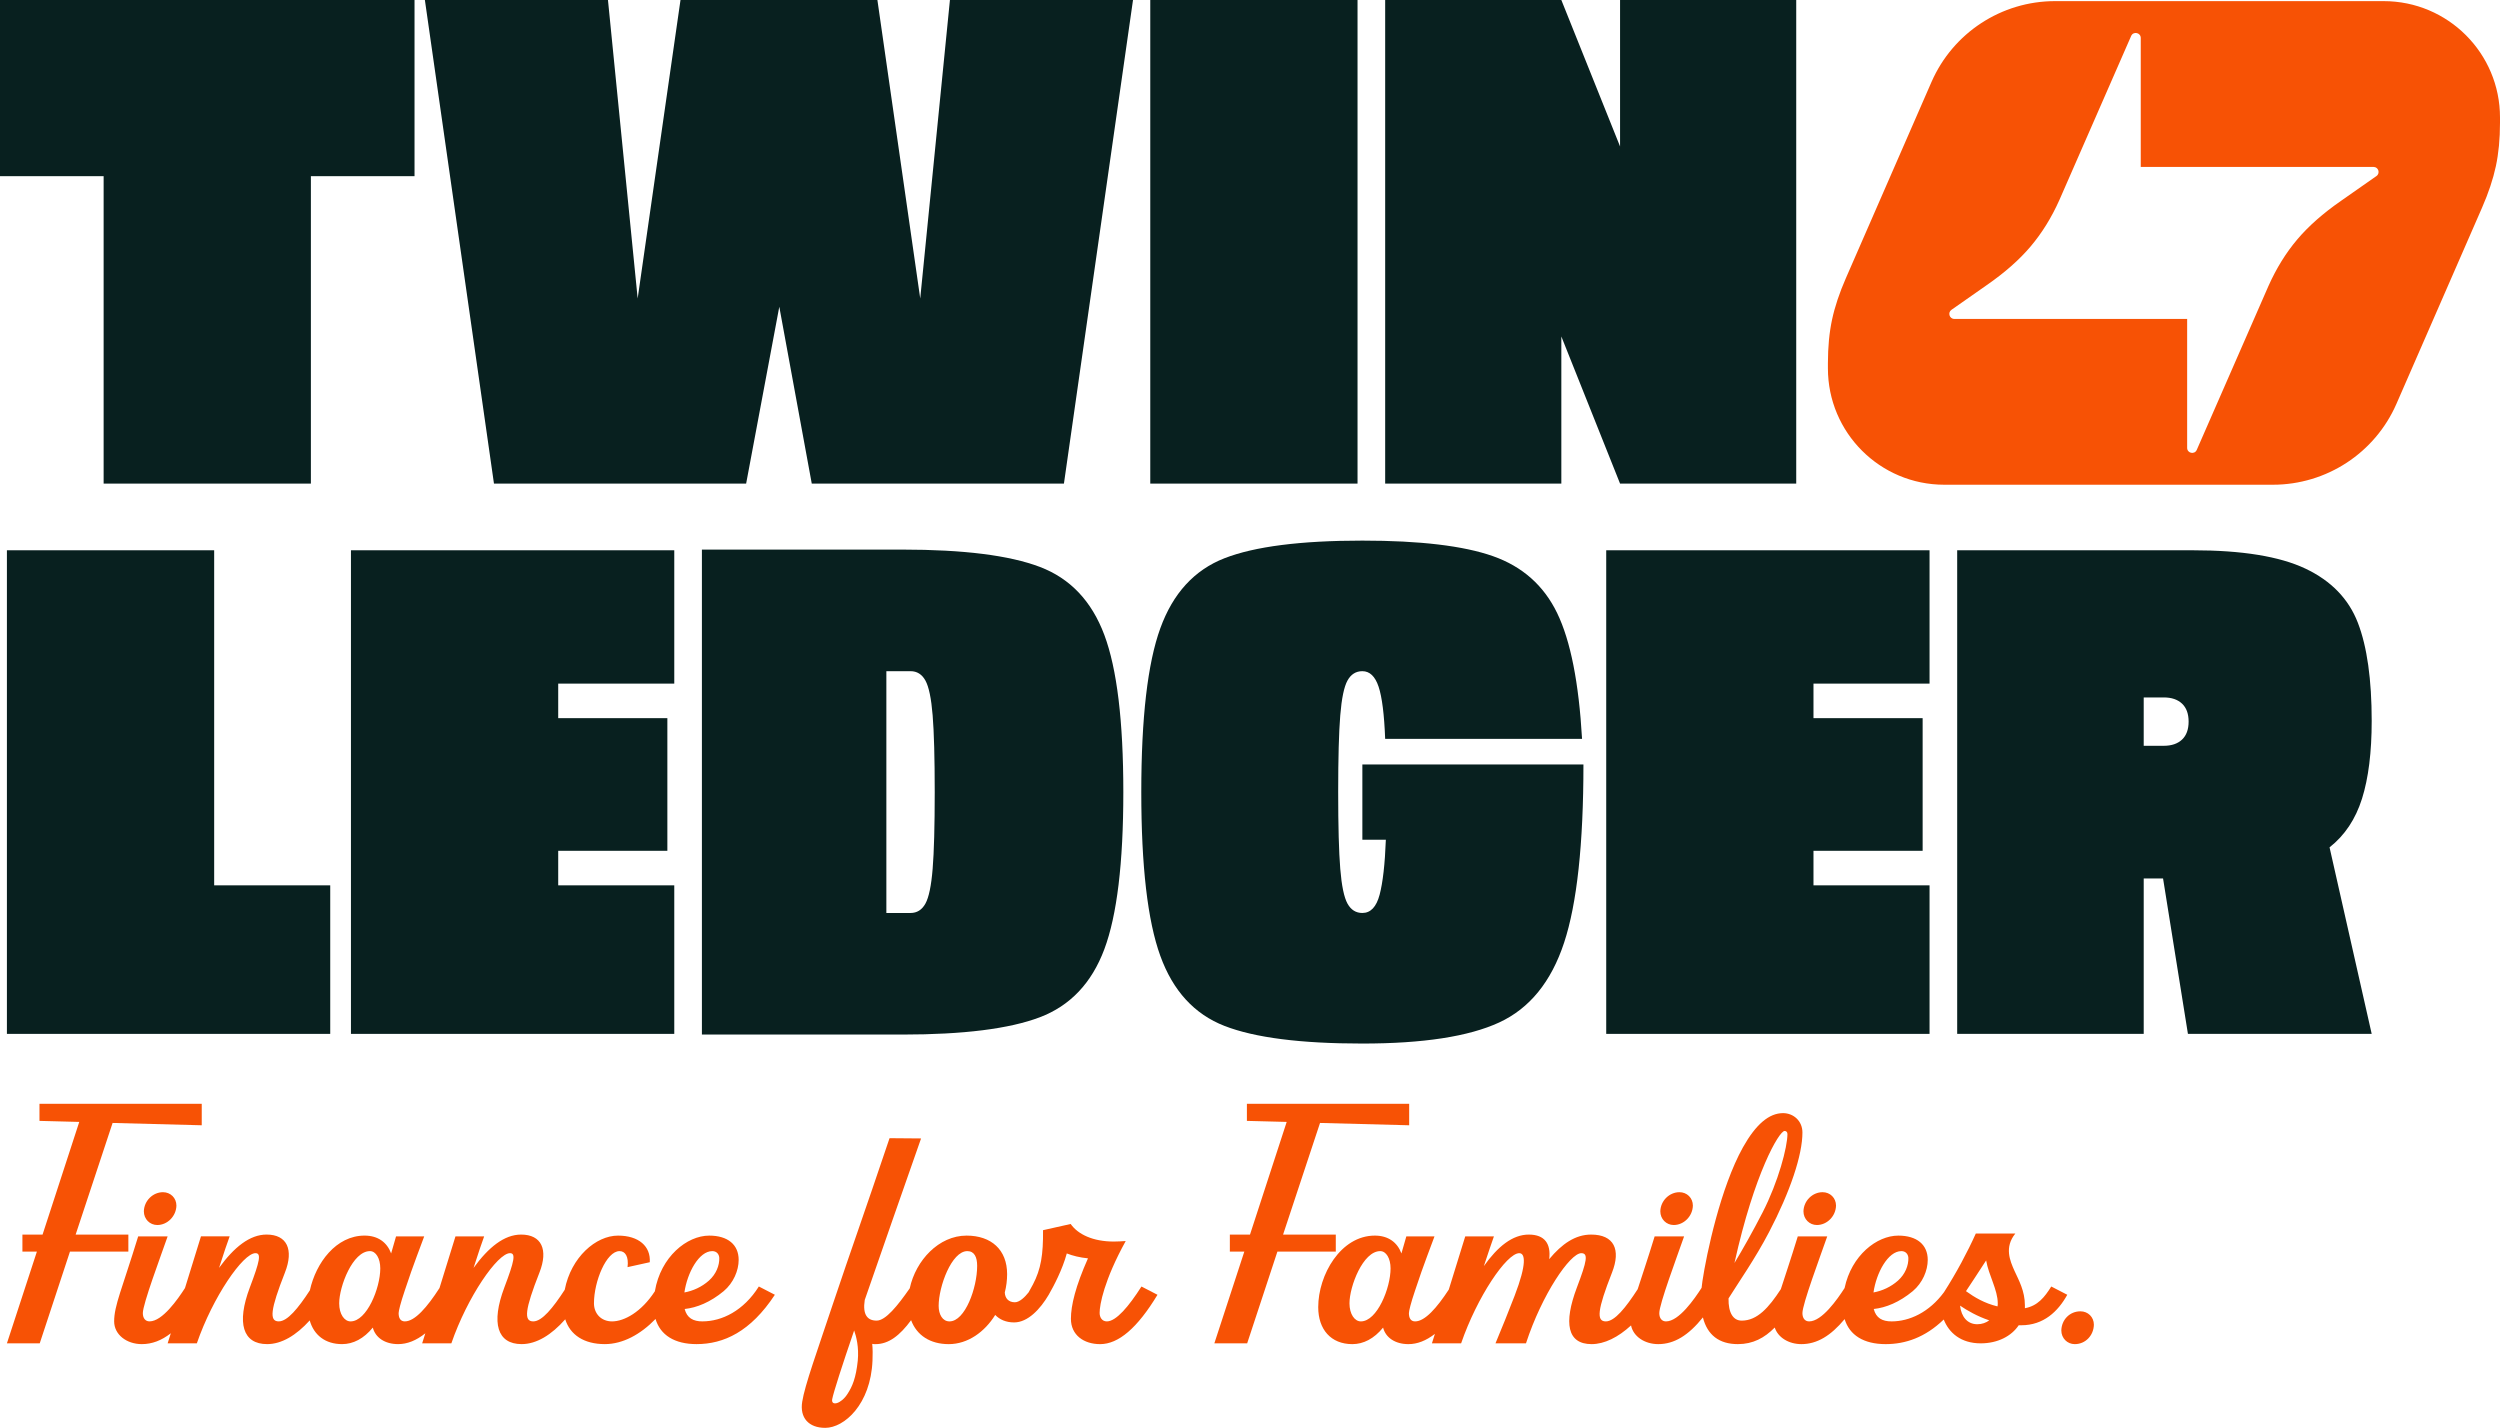 <?xml version="1.0" encoding="UTF-8"?><svg id="Layer_2" xmlns="http://www.w3.org/2000/svg" viewBox="0 0 729.539 416.671"><g id="Components"><g id="_9dc07efe-67ca-4308-a4a5-37c7c9238a5a_1"><polygon points="37.457 360.269 22.074 360.269 32.857 327.694 58.872 328.373 58.872 322.114 11.518 322.114 11.518 327.091 23.13 327.392 12.423 360.269 6.541 360.269 6.541 365.246 10.763 365.246 2.017 392.014 11.593 392.014 20.415 365.246 37.457 365.246 37.457 360.269" style="fill:#f75205;"/><path d="M41.98,353.482c0,2.262,1.734,3.996,3.921,3.996,2.941,0,5.504-2.563,5.58-5.654,0-2.262-1.734-3.922-3.921-3.922-2.941,0-5.504,2.489-5.58,5.58Z" style="fill:#f75205;"/><path d="M204.996,385.605c-2.714,0-4.524-.981-5.202-3.619,3.544-.378,7.465-1.961,11.386-5.204,2.865-2.413,4.374-6.032,4.374-9.123,0-4.449-3.167-7.089-8.597-7.089-6.463,0-14.152,6.13-15.856,16.243-3.963,6.103-8.982,8.792-12.495,8.792-3.242,0-5.278-2.337-5.278-5.279,0-6.409,3.619-15.231,7.465-15.231,1.659,0,2.715,1.583,2.337,4.675l6.485-1.433c.302-4.599-3.167-7.766-9.275-7.766-6.43,0-13.71,6.284-15.544,15.813-3.456,5.321-6.624,9.222-9.187,9.222-2.789,0-2.489-3.318,1.81-14.252,2.64-6.711.603-11.084-5.354-11.084-4.902,0-9.501,3.695-13.874,9.727,1.358-4.223,2.489-7.617,3.092-9.2h-8.37c-.613,2.059-2.45,7.991-4.663,15.079-3.598,5.578-7.178,9.729-10.115,9.729-1.281,0-1.81-.981-1.81-2.413,0-.603.528-2.866,1.81-6.636,2.489-7.617,4.902-13.573,5.656-15.76h-8.219l-1.433,4.977c-1.206-3.243-3.846-5.204-7.766-5.204-8.261,0-14.17,7.894-15.946,15.967-3.417,5.243-6.549,9.068-9.087,9.068-2.79,0-2.488-3.318,1.81-14.252,2.639-6.711.603-11.084-5.354-11.084-4.902,0-9.501,3.695-13.874,9.727,1.357-4.223,2.489-7.617,3.092-9.2h-8.37c-.613,2.059-2.451,7.995-4.665,15.087-2.107,3.278-6.598,9.722-10.339,9.722-1.206,0-1.96-.906-1.96-2.413,0-2.64,5.052-16.138,7.239-22.395h-8.597c-4.75,15.457-7.013,20.208-7.013,24.808,0,3.845,3.619,6.636,8.069,6.636,2.988,0,5.758-1.055,8.469-3.176-.312.992-.623,1.979-.929,2.949h8.52c4.675-13.572,13.498-26.316,17.117-26.316,1.734,0,1.282,2.262-1.659,10.028-3.921,10.406-2.036,16.514,5.052,16.514,4.225,0,8.483-2.55,12.428-6.916,1.21,4.266,4.531,6.916,9.438,6.916,3.242,0,6.334-1.584,8.974-4.826.754,2.941,3.544,4.826,7.389,4.826,2.66,0,5.287-1.048,7.934-3.156-.31.985-.619,1.965-.923,2.929h8.521c4.675-13.572,13.497-26.316,17.117-26.316,1.734,0,1.281,2.262-1.659,10.028-3.921,10.406-2.036,16.514,5.053,16.514,4.33,0,8.694-2.673,12.721-7.24,1.429,4.542,5.466,7.24,11.556,7.24,5.203,0,10.405-2.802,14.791-7.337,1.401,4.682,5.529,7.337,11.977,7.337,7.918,0,15.76-3.619,22.847-14.402l-4.675-2.413c-4.449,7.088-10.783,10.179-16.439,10.179ZM102.3,385.605c-1.81,0-3.318-2.112-3.318-5.279,0-4.9,3.921-15.231,8.973-15.231,1.734,0,3.016,2.111,3.016,5.051,0,5.731-3.921,15.459-8.671,15.459ZM207.862,365.095c1.206,0,1.96.829,2.036,1.959.076,2.188-.905,4.752-3.016,6.637-2.111,1.884-4.675,3.015-7.163,3.468.829-5.731,4.223-12.065,8.144-12.065Z" style="fill:#f75205;"/><path d="M322.998,385.605c-1.432,0-2.111-1.206-2.111-2.489,0-2.337,1.281-9.501,7.615-20.962-1.206.074-2.262.15-3.468.15-6.108,0-10.482-2.111-12.592-5.127l-8.069,1.81c.076,7.088-.603,11.386-2.941,15.835-.443.86-.86,1.617-1.271,2.311-1.092,1.378-2.629,2.891-4.006,2.891-1.81,0-2.865-1.131-2.941-2.865.453-1.734.679-3.544.679-5.354,0-7.089-4.6-11.236-11.839-11.236-8.075,0-14.805,7.198-16.573,15.376-3.568,5.127-7.041,9.432-9.667,9.432-2.639,0-4.147-1.659-3.468-6.032,5.052-14.704,11.31-32.423,16.438-47.128l-9.199-.076c-7.39,21.943-11.537,33.48-16.287,47.656-4.902,14.704-8.445,24.432-9.2,29.258-.754,4.675,1.885,7.615,6.711,7.615,5.58,0,13.271-6.861,13.799-19.604.076-1.734.076-3.394-.076-4.902.302.076.603.076.98.076,3.817,0,7.069-2.508,10.361-6.987,1.66,4.457,5.623,6.987,10.977,6.987,5.58,0,10.482-3.544,13.573-8.521,1.281,1.358,3.167,2.186,5.504,2.186,3.997,0,7.616-3.845,10.104-8.067l-.002-.001c1.433-2.489,3.996-7.314,5.278-12.063,1.735.679,3.845,1.206,6.183,1.432-3.619,8.144-4.977,13.725-4.977,17.645,0,4.75,3.771,7.39,8.521,7.39,5.355,0,10.858-4.676,16.741-14.402l-4.676-2.413c-3.695,5.806-7.389,10.179-10.104,10.179ZM250.312,397.066c-.528,5.051-1.583,7.54-3.016,9.727-1.885,2.941-4.826,3.619-4.449,1.507.377-1.961,2.866-9.727,6.41-20.058.603,1.734,1.433,4.826,1.055,8.823ZM277.08,385.605c-2.037,0-3.167-2.037-3.167-4.525,0-5.654,3.771-15.985,8.37-15.985,2.037,0,2.866,1.734,2.866,4.298,0,6.484-3.544,16.212-8.068,16.212Z" style="fill:#f75205;"/><polygon points="389.805 360.269 374.423 360.269 385.206 327.694 411.219 328.373 411.219 322.114 363.866 322.114 363.866 327.091 375.478 327.392 364.771 360.269 358.889 360.269 358.889 365.246 363.111 365.246 354.365 392.014 363.941 392.014 372.763 365.246 389.805 365.246 389.805 360.269" style="fill:#f75205;"/><path d="M488.427,357.478c2.941,0,5.505-2.563,5.58-5.654,0-2.262-1.734-3.922-3.92-3.922-2.941,0-5.505,2.489-5.58,5.58,0,2.262,1.734,3.996,3.92,3.996Z" style="fill:#f75205;"/><path d="M530.199,357.478c2.942,0,5.505-2.563,5.58-5.654,0-2.262-1.734-3.922-3.92-3.922-2.942,0-5.505,2.489-5.58,5.58,0,2.262,1.734,3.996,3.92,3.996Z" style="fill:#f75205;"/><path d="M598.588,375.425c-1.961,3.166-3.996,5.654-7.691,6.333v-.829c0-4.224-1.81-7.39-3.016-10.03-1.358-3.016-3.016-6.936.225-10.934h-11.536c-2.452,5.463-5.688,11.506-9.278,17.112-4.353,5.91-10.112,8.526-15.303,8.526-2.715,0-4.525-.981-5.204-3.619,3.545-.378,7.466-1.961,11.386-5.204,2.866-2.413,4.374-6.032,4.374-9.123,0-4.449-3.167-7.089-8.595-7.089-6.261,0-13.663,5.758-15.672,15.309-2.106,3.276-6.598,9.726-10.341,9.726-1.206,0-1.961-.906-1.961-2.413,0-2.64,5.053-16.138,7.239-22.395h-8.595c-2.154,7.008-3.791,11.802-4.943,15.393-3.514,5.4-6.882,9.189-11.42,9.189-2.489,0-3.92-2.262-3.846-6.484,2.866-4.601,7.842-11.688,11.839-19.379,6.184-11.838,9.727-22.471,9.727-29.031,0-3.393-2.64-5.656-5.656-5.656-4.072,0-7.918,3.243-11.688,9.954-6.56,11.762-10.632,31.066-11.838,39.059-.101.677-.178,1.331-.245,1.971-2.087,3.254-6.615,9.793-10.385,9.793-1.206,0-1.961-.906-1.961-2.413,0-2.64,5.053-16.138,7.239-22.395h-8.595c-2.158,7.019-3.797,11.818-4.949,15.41-3.5,5.411-6.709,9.399-9.3,9.399-2.789,0-2.489-3.318,1.81-14.252,2.64-6.711.603-11.084-6.108-11.084-4.599,0-8.521,2.714-12.216,7.163.528-4.449-1.281-7.163-5.957-7.163-4.75,0-9.049,3.468-13.12,9.198,1.282-3.92,2.413-7.163,2.941-8.671h-8.37c-.626,2.101-2.528,8.243-4.803,15.529-3.499,5.351-6.966,9.28-9.824,9.28-1.282,0-1.81-.981-1.81-2.413,0-.603.528-2.866,1.81-6.636,2.489-7.617,4.902-13.573,5.656-15.76h-8.219l-1.433,4.977c-1.206-3.243-3.846-5.204-7.766-5.204-9.954,0-16.514,11.461-16.514,20.888,0,6.484,3.695,10.783,9.954,10.783,3.241,0,6.333-1.584,8.973-4.826.754,2.941,3.544,4.826,7.389,4.826,2.593,0,5.154-.995,7.734-2.996-.293.931-.585,1.857-.873,2.769h8.521c4.675-13.572,13.271-26.316,16.966-26.316,1.734,0,2.262,3.016-1.358,12.441-1.961,5.128-3.468,8.748-5.58,13.874h8.899c4.675-14.326,12.893-26.316,16.136-26.316,2.111,0,1.659,2.262-1.282,10.028-3.922,10.406-2.789,16.514,4.298,16.514,3.728,0,7.749-1.993,11.509-5.46.655,3.224,3.963,5.46,7.943,5.46,4.673,0,8.814-2.555,13.027-7.798,1.294,5.153,4.772,7.798,10.196,7.798,4.415,0,7.77-1.802,10.768-4.844.928,2.889,4.06,4.844,7.781,4.844,4.521,0,8.543-2.397,12.614-7.299,1.413,4.658,5.535,7.299,11.966,7.299,5.78,0,11.52-1.945,16.956-7.184,1.496,3.83,4.948,6.957,10.791,6.957,4.977,0,8.973-2.111,11.085-5.278h.754c6.484,0,10.707-3.997,13.421-8.897l-4.675-2.413ZM520.774,330.031c.528,0,.83.377.83.904,0,3.771-2.64,13.874-7.239,22.847-2.865,5.58-5.807,10.784-8.22,14.78,5.807-26.24,13.046-38.532,14.629-38.532ZM397.118,385.605c-1.811,0-3.318-2.112-3.318-5.279,0-4.9,3.92-15.231,8.973-15.231,1.734,0,3.016,2.111,3.016,5.051,0,5.731-3.92,15.459-8.671,15.459ZM554.854,365.095c1.206,0,1.961.829,2.037,1.959.074,2.188-.906,4.752-3.016,6.637-2.112,1.884-4.676,3.015-7.163,3.468.829-5.731,4.221-12.065,8.143-12.065ZM577.023,386.433c-2.865,0-4.676-2.111-5.053-5.429,2.112,1.433,4.977,3.092,8.521,4.298-.906.679-2.112,1.131-3.468,1.131ZM582.904,381.231c-3.771-.906-6.711-2.64-9.2-4.449,1.282-1.959,3.619-5.429,5.881-8.973.754,4.374,3.394,8.597,3.394,12.517,0,.302,0,.605-.076.906Z" style="fill:#f75205;"/><path d="M607.106,382.664c-3.167,0-5.505,2.487-5.58,5.579,0,2.263,1.734,3.997,3.922,3.997,3.166,0,5.503-2.564,5.579-5.656,0-2.262-1.734-3.92-3.92-3.92Z" style="fill:#f75205;"/><path d="M695.59.33h-95.902c-15.641,0-29.797,9.267-36.053,23.603l-24.98,57.24c-1.881,4.3-3.226,8.332-4.032,12.096-.806,3.761-1.21,7.995-1.21,12.701v1.534c0,18.749,15.199,33.949,33.949,33.949h95.902c15.641,0,29.797-9.267,36.053-23.603l24.98-57.24c1.881-4.3,3.226-8.332,4.032-12.096.806-3.761,1.21-7.995,1.21-12.701v-1.534c0-18.749-15.2-33.949-33.949-33.949ZM683.17,58.593c-5.242,3.629-9.511,7.393-12.802,11.29-3.295,3.9-6.083,8.401-8.367,13.507l-20.954,47.896c-.635,1.451-2.802.998-2.802-.586v-37.633h-67.938c-1.43,0-2.01-1.84-.839-2.66l10.312-7.218c5.242-3.629,9.511-7.393,12.802-11.29,3.295-3.9,6.083-8.401,8.367-13.507l20.954-47.896c.635-1.451,2.802-.998,2.802.586v37.633h67.938c1.43,0,2.01,1.84.839,2.66l-10.312,7.218Z" style="fill:#f75205;"/><polygon points="0 51.41 30.241 51.41 30.241 141.123 90.722 141.123 90.722 51.41 120.964 51.41 120.964 0 0 0 0 51.41" style="fill:#08201f;"/><polygon points="268.537 87.094 256.038 0 198.581 0 186.082 87.094 177.412 0 123.987 0 144.147 141.123 217.734 141.123 227.41 89.513 236.885 141.123 310.471 141.123 330.631 0 277.206 0 268.537 87.094" style="fill:#08201f;"/><rect x="335.668" width="60.481" height="141.123" style="fill:#08201f;"/><polygon points="472.759 0 472.759 42.74 455.623 0 404.214 0 404.214 141.123 455.623 141.123 455.623 98.182 472.759 141.123 524.167 141.123 524.167 0 472.759 0" style="fill:#08201f;"/><polygon points="62.498 160.578 2.017 160.578 2.017 301.702 96.368 301.702 96.368 258.357 62.498 258.357 62.498 160.578" style="fill:#08201f;"/><polygon points="102.414 301.702 196.764 301.702 196.764 258.357 162.895 258.357 162.895 248.277 194.747 248.277 194.747 209.569 162.895 209.569 162.895 199.489 196.764 199.489 196.764 160.578 102.414 160.578 102.414 301.702" style="fill:#08201f;"/><path d="M303.411,165.418c-8.87-3.359-22.245-5.041-40.118-5.041h-58.466v141.525h58.466c17.873,0,31.248-1.678,40.118-5.039,8.87-3.359,15.151-9.979,18.85-19.858,3.695-9.879,5.545-25.166,5.545-45.864s-1.85-35.987-5.545-45.864c-3.699-9.879-9.979-16.497-18.85-19.858ZM272.163,253.519c-.404,4.975-1.109,8.366-2.118,10.18-1.009,1.814-2.453,2.722-4.334,2.722h-7.056v-70.561h7.056c1.881,0,3.325.906,4.334,2.72,1.008,1.814,1.714,5.211,2.118,10.182.402,4.973.605,12.433.605,22.378s-.203,17.407-.605,22.378Z" style="fill:#08201f;"/><path d="M397.558,245.05h6.855c-.271,7.126-.876,12.469-1.814,16.029-.942,3.562-2.62,5.342-5.041,5.342-1.883,0-3.325-.908-4.334-2.722-1.008-1.814-1.714-5.206-2.118-10.18-.402-4.971-.605-12.43-.605-22.378s.203-17.405.605-22.378c.404-4.971,1.109-8.368,2.118-10.182,1.008-1.815,2.451-2.72,4.334-2.72,2.15,0,3.731,1.511,4.739,4.535,1.007,3.024,1.644,8.099,1.915,15.221h57.457c-.942-16.397-3.361-28.628-7.259-36.691-3.9-8.065-10.148-13.61-18.749-16.634-8.601-3.024-21.303-4.535-38.103-4.535-18.012,0-31.419,1.714-40.219,5.139-8.804,3.428-15.054,10.251-18.749,20.463-3.699,10.216-5.545,26.143-5.545,47.781s1.846,37.567,5.545,47.779c3.695,10.216,9.945,17.035,18.749,20.463,8.8,3.428,22.207,5.141,40.219,5.141,17.743,0,31.047-2.051,39.919-6.15,8.87-4.097,15.185-11.86,18.95-23.284,3.761-11.422,5.644-28.761,5.644-52.015h-64.513v21.974Z" style="fill:#08201f;"/><polygon points="468.721 301.702 563.072 301.702 563.072 258.357 529.202 258.357 529.202 248.277 561.055 248.277 561.055 209.569 529.202 209.569 529.202 199.489 563.072 199.489 563.072 160.578 468.721 160.578 468.721 301.702" style="fill:#08201f;"/><path d="M689.274,233.056c1.881-5.979,2.823-13.54,2.823-22.681,0-12.095-1.344-21.637-4.032-28.628-2.69-6.986-7.795-12.262-15.322-15.824-7.528-3.56-18.482-5.344-32.861-5.344h-68.747v141.124h54.433v-45.36h5.644l7.259,45.36h53.626l-12.298-54.433c4.436-3.494,7.593-8.231,9.475-14.213ZM636.757,215.82c-1.28,1.21-3.06,1.814-5.342,1.814h-5.847v-14.112h5.847c2.283,0,4.063.605,5.342,1.814,1.276,1.21,1.915,2.957,1.915,5.242,0,2.286-.639,4.032-1.915,5.242Z" style="fill:#08201f;"/></g></g></svg>